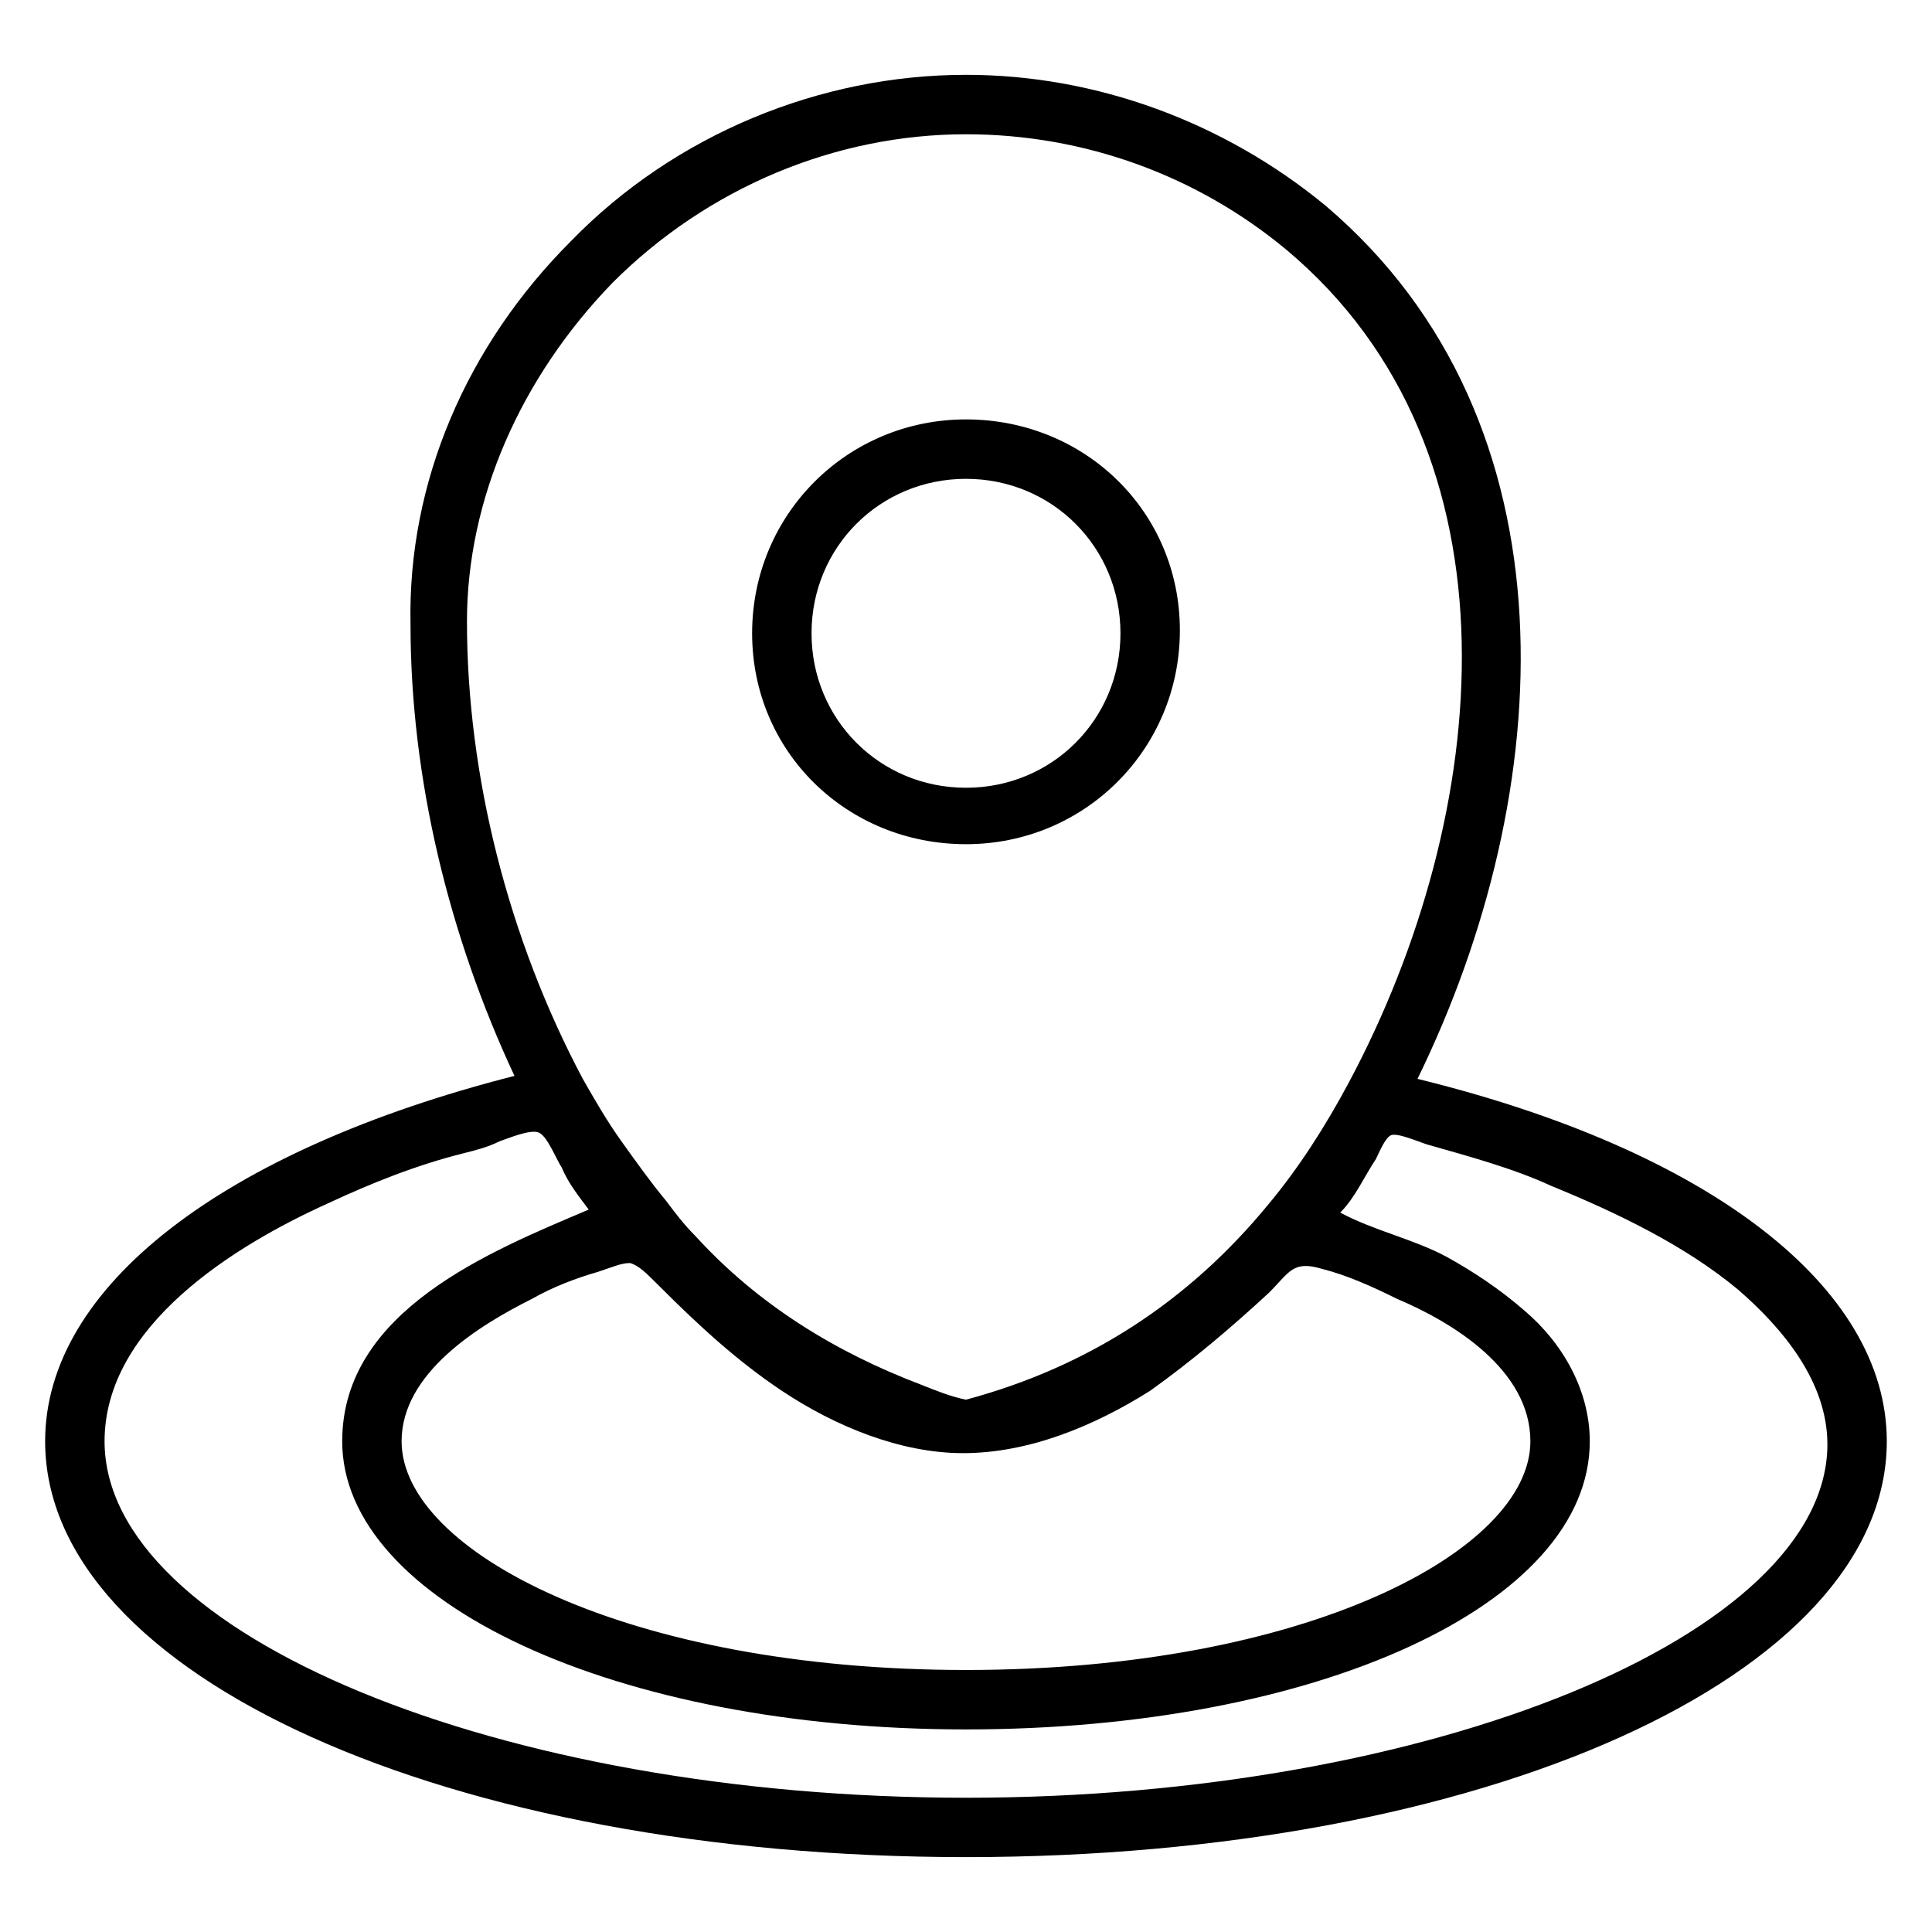 <?xml version="1.0" encoding="UTF-8"?>
<!-- The Best Svg Icon site in the world: iconSvg.co, Visit us! https://iconsvg.co -->
<svg fill="#000000" width="800px" height="800px" version="1.1" viewBox="144 144 512 512" xmlns="http://www.w3.org/2000/svg">
 <g>
  <path d="m519.65 429.91c37-75.57 43.297-173.97-24.402-231.44-26.766-22.043-60.613-34.641-95.25-34.641-38.574 0-77.145 15.742-104.7 44.082-27.551 27.551-43.297 63.762-42.508 101.55 0 40.934 10.234 82.656 27.551 119.66-77.145 19.68-124.38 55.891-124.38 96.824 0 62.188 107.06 110.21 244.03 110.21s244.03-48.02 244.03-110.21c0.004-40.934-47.227-77.145-124.38-96.035zm-213.33-210.97c25.191-25.191 59.039-39.359 93.676-39.359 31.488 0 61.402 11.02 85.02 30.699 63.762 53.531 54.316 149.57 16.531 220.42-6.297 11.809-13.383 22.828-21.254 32.273-21.254 25.977-48.02 43.297-80.293 51.957-3.938-0.789-7.871-2.363-11.809-3.938-22.828-8.66-43.297-21.254-59.828-39.359-3.148-3.148-5.512-6.297-7.871-9.445-3.938-4.723-7.871-10.234-11.809-15.742-3.938-5.512-7.086-11.02-10.234-16.531-19.68-37-30.699-80.293-30.699-121.23 0-32.277 14.168-64.551 38.57-89.742zm4.723 259.78c2.363 0.789 3.938 2.363 7.871 6.297 10.234 10.234 20.469 19.68 32.273 27.551 14.168 9.445 31.488 16.531 48.02 16.531 17.32 0 34.637-7.086 49.594-16.531 11.02-7.871 21.254-16.531 31.488-25.977 5.512-5.512 6.297-8.66 14.168-6.297 6.297 1.574 13.383 4.723 19.68 7.871 14.965 6.297 35.43 18.895 35.43 37.785 0 29.125-59.828 60.613-149.57 60.613-89.742 0-149.57-31.488-149.57-60.613 0-18.105 20.469-30.699 34.637-37.785 5.512-3.148 11.809-5.512 17.32-7.086 4.727-1.57 6.301-2.359 8.66-2.359zm88.957 141.7c-123.59 0-228.29-43.297-228.29-94.465 0-30.699 34.637-51.957 59.039-62.977 11.809-5.512 23.617-10.234 36.211-13.383 3.148-0.789 6.297-1.574 9.445-3.148 2.363-0.789 7.871-3.148 10.234-2.363 2.363 0.789 4.723 7.086 6.297 9.445 1.574 3.938 4.723 7.871 7.086 11.02-25.977 11.027-65.336 26.77-65.336 61.406 0 42.508 72.422 76.359 165.31 76.359s165.31-33.062 165.31-76.359c0-13.383-7.086-25.977-17.32-34.637-6.297-5.512-13.383-10.234-20.469-14.168-8.66-4.723-19.68-7.086-28.34-11.809 3.938-3.938 6.297-9.445 9.445-14.168 0.789-1.574 2.363-5.512 3.938-6.297 1.574-0.789 7.086 1.574 9.445 2.363 11.02 3.148 22.828 6.297 33.062 11.02 17.32 7.086 35.426 15.742 49.594 27.551 11.809 10.234 23.617 24.402 23.617 40.934 0.004 50.379-104.7 93.676-228.29 93.676z"/>
  <path d="m400 367.72c31.488 0 56.68-25.191 56.68-56.68-0.004-31.488-25.191-55.891-56.68-55.891s-56.68 25.191-56.68 56.68 25.191 55.891 56.68 55.891zm0-96.824c22.828 0 40.934 18.105 40.934 40.934s-18.105 40.934-40.934 40.934-40.934-18.105-40.934-40.934c-0.004-22.828 18.102-40.934 40.934-40.934z"/>
 </g>
</svg>